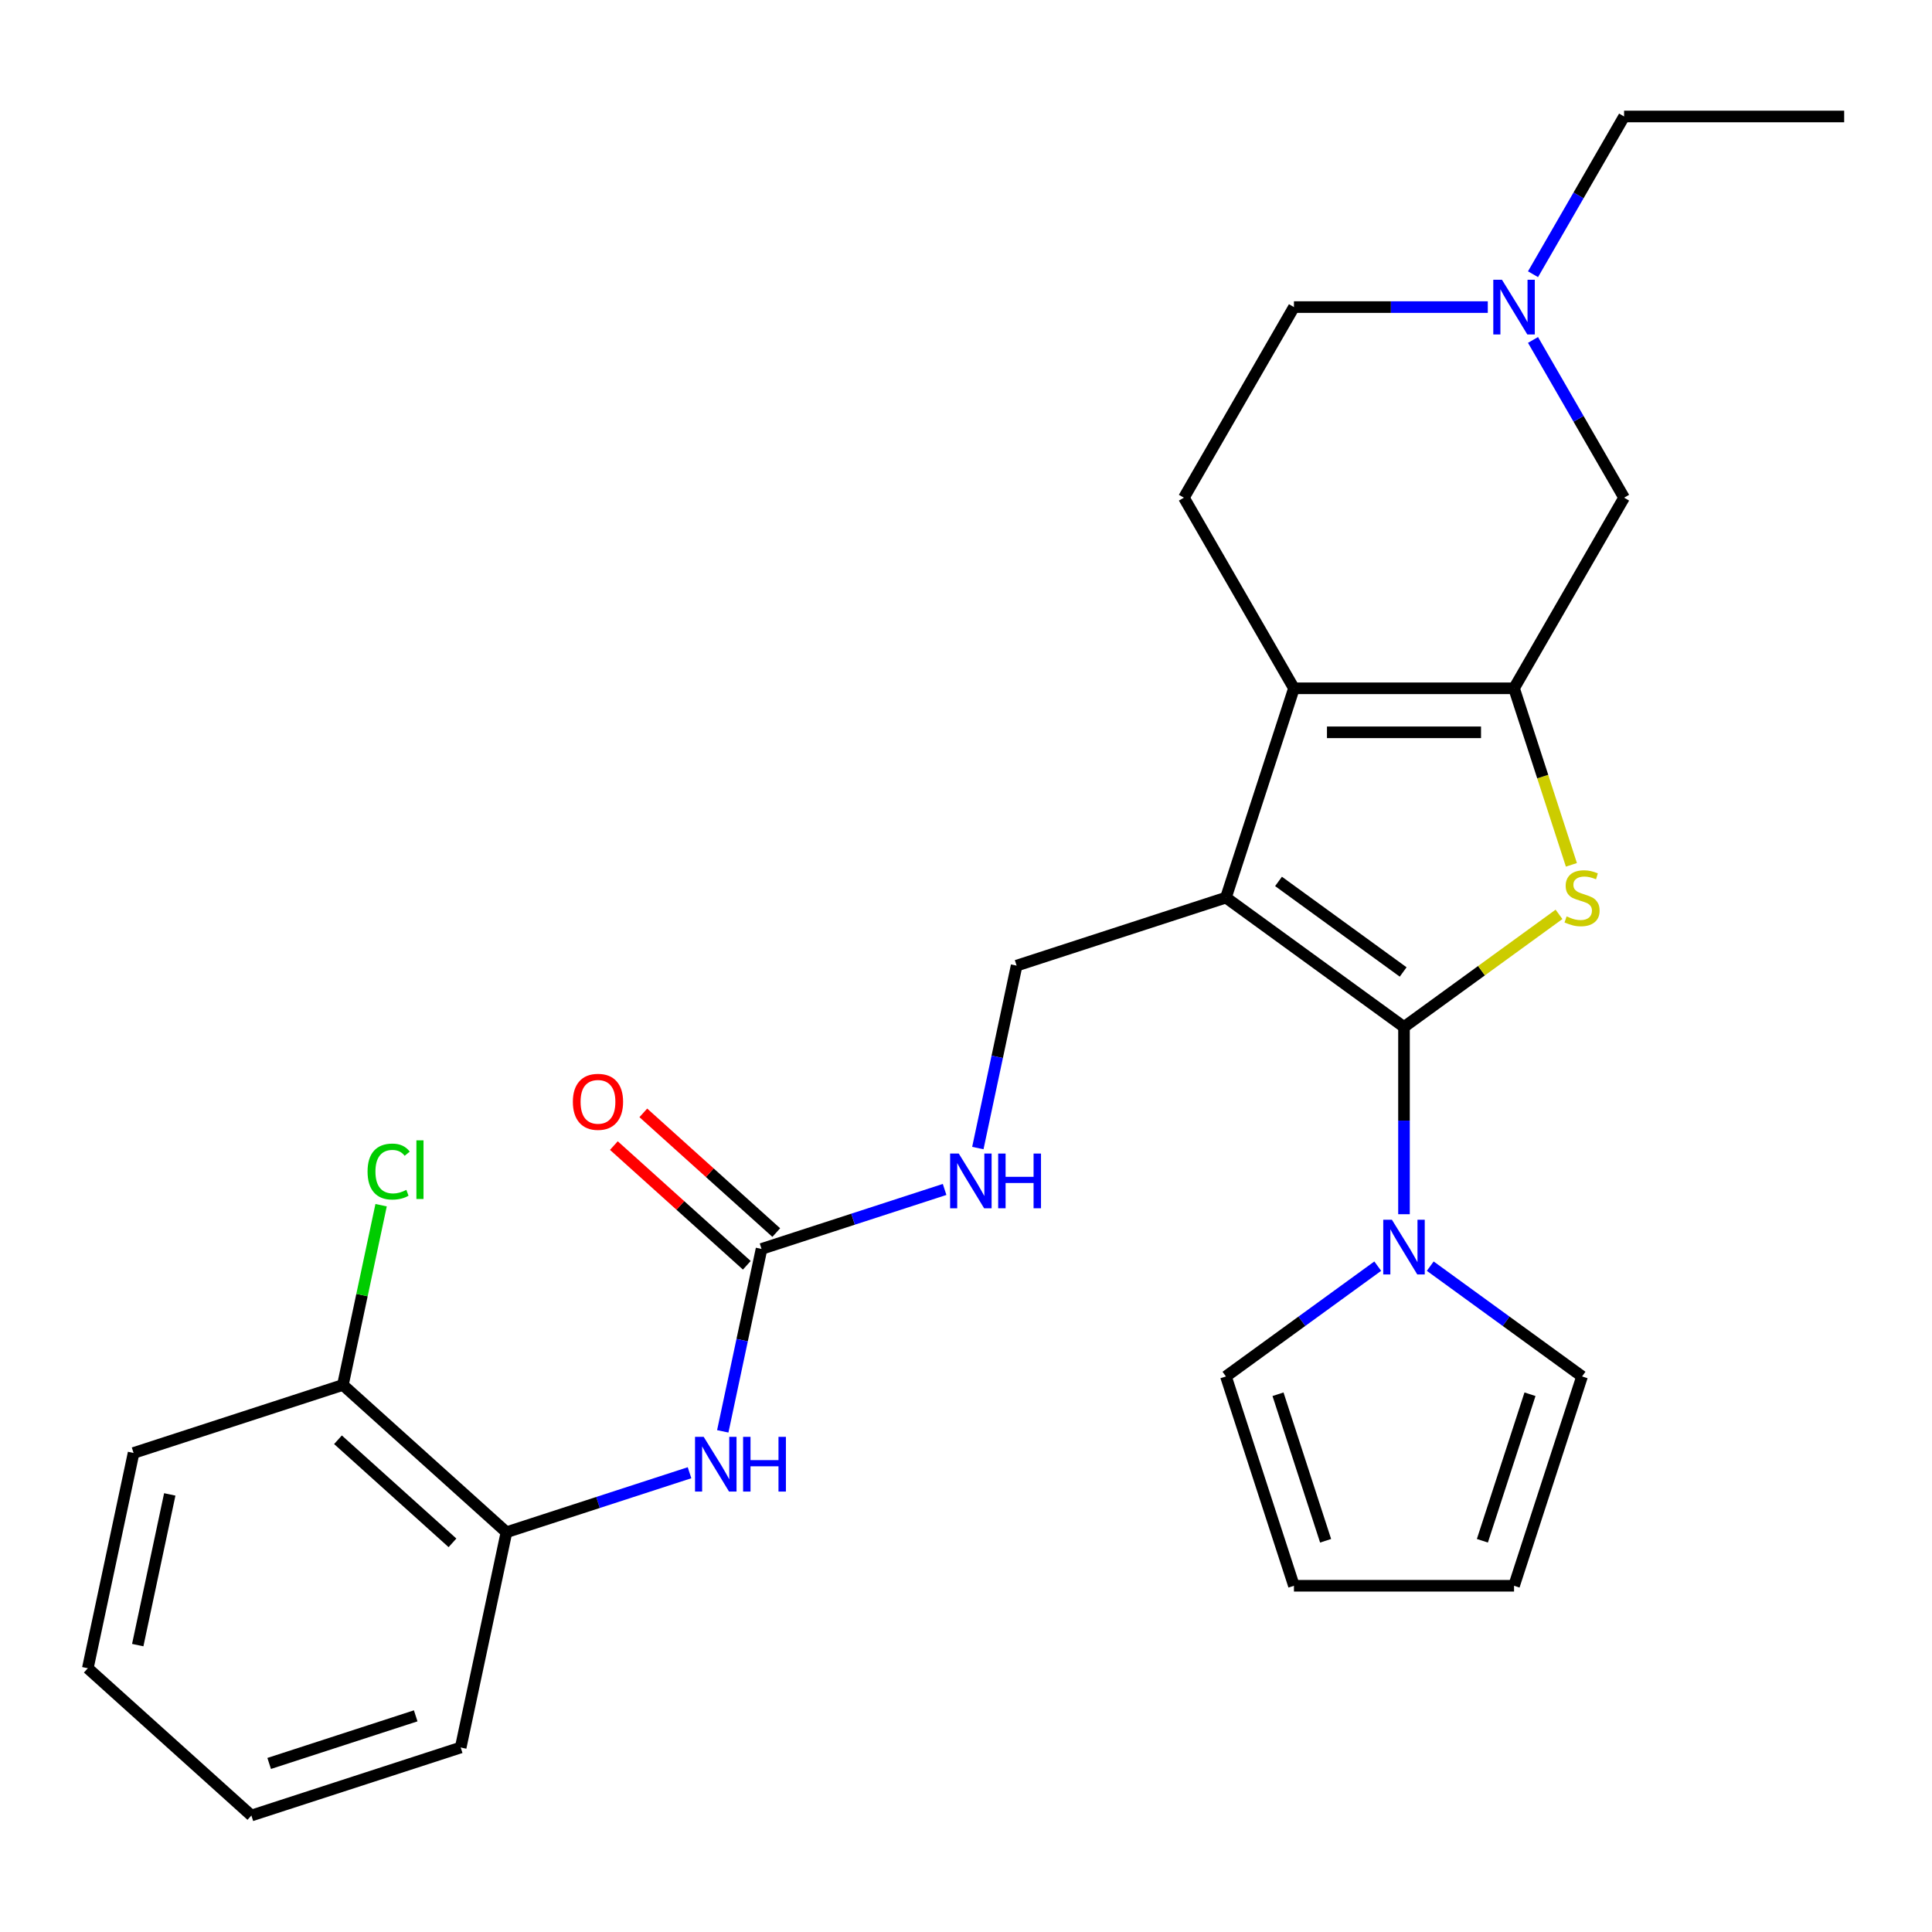 <?xml version='1.0' encoding='iso-8859-1'?>
<svg version='1.1' baseProfile='full'
              xmlns='http://www.w3.org/2000/svg'
                      xmlns:rdkit='http://www.rdkit.org/xml'
                      xmlns:xlink='http://www.w3.org/1999/xlink'
                  xml:space='preserve'
width='1000px' height='1000px' viewBox='0 0 1000 1000'>
<!-- END OF HEADER -->
<rect style='opacity:1.0;fill:#FFFFFF;stroke:none' width='1000' height='1000' x='0' y='0'> </rect>
<path class='bond-0' d='M 726.707,531.567 L 634.544,464.606' style='fill:none;fill-rule:evenodd;stroke:#000000;stroke-width:6px;stroke-linecap:butt;stroke-linejoin:miter;stroke-opacity:1' />
<path class='bond-0' d='M 726.274,503.09 L 661.76,456.218' style='fill:none;fill-rule:evenodd;stroke:#000000;stroke-width:6px;stroke-linecap:butt;stroke-linejoin:miter;stroke-opacity:1' />
<path class='bond-1' d='M 726.707,531.567 L 766.824,502.42' style='fill:none;fill-rule:evenodd;stroke:#000000;stroke-width:6px;stroke-linecap:butt;stroke-linejoin:miter;stroke-opacity:1' />
<path class='bond-1' d='M 766.824,502.42 L 806.941,473.273' style='fill:none;fill-rule:evenodd;stroke:#CCCC00;stroke-width:6px;stroke-linecap:butt;stroke-linejoin:miter;stroke-opacity:1' />
<path class='bond-4' d='M 726.707,531.567 L 726.707,580.022' style='fill:none;fill-rule:evenodd;stroke:#000000;stroke-width:6px;stroke-linecap:butt;stroke-linejoin:miter;stroke-opacity:1' />
<path class='bond-4' d='M 726.707,580.022 L 726.707,628.478' style='fill:none;fill-rule:evenodd;stroke:#0000FF;stroke-width:6px;stroke-linecap:butt;stroke-linejoin:miter;stroke-opacity:1' />
<path class='bond-3' d='M 634.544,464.606 L 669.747,356.263' style='fill:none;fill-rule:evenodd;stroke:#000000;stroke-width:6px;stroke-linecap:butt;stroke-linejoin:miter;stroke-opacity:1' />
<path class='bond-6' d='M 634.544,464.606 L 526.2,499.81' style='fill:none;fill-rule:evenodd;stroke:#000000;stroke-width:6px;stroke-linecap:butt;stroke-linejoin:miter;stroke-opacity:1' />
<path class='bond-2' d='M 813.356,447.639 L 798.511,401.951' style='fill:none;fill-rule:evenodd;stroke:#CCCC00;stroke-width:6px;stroke-linecap:butt;stroke-linejoin:miter;stroke-opacity:1' />
<path class='bond-2' d='M 798.511,401.951 L 783.666,356.263' style='fill:none;fill-rule:evenodd;stroke:#000000;stroke-width:6px;stroke-linecap:butt;stroke-linejoin:miter;stroke-opacity:1' />
<path class='bond-8' d='M 783.666,356.263 L 840.626,257.606' style='fill:none;fill-rule:evenodd;stroke:#000000;stroke-width:6px;stroke-linecap:butt;stroke-linejoin:miter;stroke-opacity:1' />
<path class='bond-27' d='M 783.666,356.263 L 669.747,356.263' style='fill:none;fill-rule:evenodd;stroke:#000000;stroke-width:6px;stroke-linecap:butt;stroke-linejoin:miter;stroke-opacity:1' />
<path class='bond-27' d='M 766.578,379.047 L 686.835,379.047' style='fill:none;fill-rule:evenodd;stroke:#000000;stroke-width:6px;stroke-linecap:butt;stroke-linejoin:miter;stroke-opacity:1' />
<path class='bond-10' d='M 669.747,356.263 L 612.787,257.606' style='fill:none;fill-rule:evenodd;stroke:#000000;stroke-width:6px;stroke-linecap:butt;stroke-linejoin:miter;stroke-opacity:1' />
<path class='bond-13' d='M 740.295,655.358 L 779.582,683.902' style='fill:none;fill-rule:evenodd;stroke:#0000FF;stroke-width:6px;stroke-linecap:butt;stroke-linejoin:miter;stroke-opacity:1' />
<path class='bond-13' d='M 779.582,683.902 L 818.869,712.446' style='fill:none;fill-rule:evenodd;stroke:#000000;stroke-width:6px;stroke-linecap:butt;stroke-linejoin:miter;stroke-opacity:1' />
<path class='bond-14' d='M 713.119,655.358 L 673.831,683.902' style='fill:none;fill-rule:evenodd;stroke:#0000FF;stroke-width:6px;stroke-linecap:butt;stroke-linejoin:miter;stroke-opacity:1' />
<path class='bond-14' d='M 673.831,683.902 L 634.544,712.446' style='fill:none;fill-rule:evenodd;stroke:#000000;stroke-width:6px;stroke-linecap:butt;stroke-linejoin:miter;stroke-opacity:1' />
<path class='bond-5' d='M 394.171,646.443 L 441.549,631.049' style='fill:none;fill-rule:evenodd;stroke:#000000;stroke-width:6px;stroke-linecap:butt;stroke-linejoin:miter;stroke-opacity:1' />
<path class='bond-5' d='M 441.549,631.049 L 488.927,615.655' style='fill:none;fill-rule:evenodd;stroke:#0000FF;stroke-width:6px;stroke-linecap:butt;stroke-linejoin:miter;stroke-opacity:1' />
<path class='bond-7' d='M 394.171,646.443 L 384.136,693.654' style='fill:none;fill-rule:evenodd;stroke:#000000;stroke-width:6px;stroke-linecap:butt;stroke-linejoin:miter;stroke-opacity:1' />
<path class='bond-7' d='M 384.136,693.654 L 374.101,740.865' style='fill:none;fill-rule:evenodd;stroke:#0000FF;stroke-width:6px;stroke-linecap:butt;stroke-linejoin:miter;stroke-opacity:1' />
<path class='bond-15' d='M 401.794,637.977 L 367.388,606.998' style='fill:none;fill-rule:evenodd;stroke:#000000;stroke-width:6px;stroke-linecap:butt;stroke-linejoin:miter;stroke-opacity:1' />
<path class='bond-15' d='M 367.388,606.998 L 332.983,576.019' style='fill:none;fill-rule:evenodd;stroke:#FF0000;stroke-width:6px;stroke-linecap:butt;stroke-linejoin:miter;stroke-opacity:1' />
<path class='bond-15' d='M 386.548,654.908 L 352.143,623.93' style='fill:none;fill-rule:evenodd;stroke:#000000;stroke-width:6px;stroke-linecap:butt;stroke-linejoin:miter;stroke-opacity:1' />
<path class='bond-15' d='M 352.143,623.93 L 317.738,592.951' style='fill:none;fill-rule:evenodd;stroke:#FF0000;stroke-width:6px;stroke-linecap:butt;stroke-linejoin:miter;stroke-opacity:1' />
<path class='bond-11' d='M 526.2,499.81 L 516.165,547.021' style='fill:none;fill-rule:evenodd;stroke:#000000;stroke-width:6px;stroke-linecap:butt;stroke-linejoin:miter;stroke-opacity:1' />
<path class='bond-11' d='M 516.165,547.021 L 506.13,594.232' style='fill:none;fill-rule:evenodd;stroke:#0000FF;stroke-width:6px;stroke-linecap:butt;stroke-linejoin:miter;stroke-opacity:1' />
<path class='bond-12' d='M 356.898,762.288 L 309.52,777.682' style='fill:none;fill-rule:evenodd;stroke:#0000FF;stroke-width:6px;stroke-linecap:butt;stroke-linejoin:miter;stroke-opacity:1' />
<path class='bond-12' d='M 309.52,777.682 L 262.142,793.076' style='fill:none;fill-rule:evenodd;stroke:#000000;stroke-width:6px;stroke-linecap:butt;stroke-linejoin:miter;stroke-opacity:1' />
<path class='bond-9' d='M 840.626,257.606 L 817.056,216.781' style='fill:none;fill-rule:evenodd;stroke:#000000;stroke-width:6px;stroke-linecap:butt;stroke-linejoin:miter;stroke-opacity:1' />
<path class='bond-9' d='M 817.056,216.781 L 793.486,175.956' style='fill:none;fill-rule:evenodd;stroke:#0000FF;stroke-width:6px;stroke-linecap:butt;stroke-linejoin:miter;stroke-opacity:1' />
<path class='bond-21' d='M 793.486,141.94 L 817.056,101.116' style='fill:none;fill-rule:evenodd;stroke:#0000FF;stroke-width:6px;stroke-linecap:butt;stroke-linejoin:miter;stroke-opacity:1' />
<path class='bond-21' d='M 817.056,101.116 L 840.626,60.291' style='fill:none;fill-rule:evenodd;stroke:#000000;stroke-width:6px;stroke-linecap:butt;stroke-linejoin:miter;stroke-opacity:1' />
<path class='bond-29' d='M 770.078,158.948 L 719.913,158.948' style='fill:none;fill-rule:evenodd;stroke:#0000FF;stroke-width:6px;stroke-linecap:butt;stroke-linejoin:miter;stroke-opacity:1' />
<path class='bond-29' d='M 719.913,158.948 L 669.747,158.948' style='fill:none;fill-rule:evenodd;stroke:#000000;stroke-width:6px;stroke-linecap:butt;stroke-linejoin:miter;stroke-opacity:1' />
<path class='bond-19' d='M 612.787,257.606 L 669.747,158.948' style='fill:none;fill-rule:evenodd;stroke:#000000;stroke-width:6px;stroke-linecap:butt;stroke-linejoin:miter;stroke-opacity:1' />
<path class='bond-16' d='M 262.142,793.076 L 177.484,716.849' style='fill:none;fill-rule:evenodd;stroke:#000000;stroke-width:6px;stroke-linecap:butt;stroke-linejoin:miter;stroke-opacity:1' />
<path class='bond-16' d='M 234.198,798.573 L 174.937,745.214' style='fill:none;fill-rule:evenodd;stroke:#000000;stroke-width:6px;stroke-linecap:butt;stroke-linejoin:miter;stroke-opacity:1' />
<path class='bond-22' d='M 262.142,793.076 L 238.457,904.506' style='fill:none;fill-rule:evenodd;stroke:#000000;stroke-width:6px;stroke-linecap:butt;stroke-linejoin:miter;stroke-opacity:1' />
<path class='bond-18' d='M 818.869,712.446 L 783.666,820.79' style='fill:none;fill-rule:evenodd;stroke:#000000;stroke-width:6px;stroke-linecap:butt;stroke-linejoin:miter;stroke-opacity:1' />
<path class='bond-18' d='M 791.92,721.657 L 767.278,797.498' style='fill:none;fill-rule:evenodd;stroke:#000000;stroke-width:6px;stroke-linecap:butt;stroke-linejoin:miter;stroke-opacity:1' />
<path class='bond-17' d='M 634.544,712.446 L 669.747,820.79' style='fill:none;fill-rule:evenodd;stroke:#000000;stroke-width:6px;stroke-linecap:butt;stroke-linejoin:miter;stroke-opacity:1' />
<path class='bond-17' d='M 661.493,721.657 L 686.135,797.498' style='fill:none;fill-rule:evenodd;stroke:#000000;stroke-width:6px;stroke-linecap:butt;stroke-linejoin:miter;stroke-opacity:1' />
<path class='bond-20' d='M 177.484,716.849 L 187.372,670.328' style='fill:none;fill-rule:evenodd;stroke:#000000;stroke-width:6px;stroke-linecap:butt;stroke-linejoin:miter;stroke-opacity:1' />
<path class='bond-20' d='M 187.372,670.328 L 197.26,623.807' style='fill:none;fill-rule:evenodd;stroke:#00CC00;stroke-width:6px;stroke-linecap:butt;stroke-linejoin:miter;stroke-opacity:1' />
<path class='bond-23' d='M 177.484,716.849 L 69.14,752.052' style='fill:none;fill-rule:evenodd;stroke:#000000;stroke-width:6px;stroke-linecap:butt;stroke-linejoin:miter;stroke-opacity:1' />
<path class='bond-28' d='M 669.747,820.79 L 783.666,820.79' style='fill:none;fill-rule:evenodd;stroke:#000000;stroke-width:6px;stroke-linecap:butt;stroke-linejoin:miter;stroke-opacity:1' />
<path class='bond-24' d='M 840.626,60.291 L 954.545,60.291' style='fill:none;fill-rule:evenodd;stroke:#000000;stroke-width:6px;stroke-linecap:butt;stroke-linejoin:miter;stroke-opacity:1' />
<path class='bond-25' d='M 238.457,904.506 L 130.113,939.709' style='fill:none;fill-rule:evenodd;stroke:#000000;stroke-width:6px;stroke-linecap:butt;stroke-linejoin:miter;stroke-opacity:1' />
<path class='bond-25' d='M 215.165,888.117 L 139.324,912.759' style='fill:none;fill-rule:evenodd;stroke:#000000;stroke-width:6px;stroke-linecap:butt;stroke-linejoin:miter;stroke-opacity:1' />
<path class='bond-30' d='M 69.14,752.052 L 45.455,863.482' style='fill:none;fill-rule:evenodd;stroke:#000000;stroke-width:6px;stroke-linecap:butt;stroke-linejoin:miter;stroke-opacity:1' />
<path class='bond-30' d='M 87.873,773.503 L 71.293,851.504' style='fill:none;fill-rule:evenodd;stroke:#000000;stroke-width:6px;stroke-linecap:butt;stroke-linejoin:miter;stroke-opacity:1' />
<path class='bond-26' d='M 130.113,939.709 L 45.455,863.482' style='fill:none;fill-rule:evenodd;stroke:#000000;stroke-width:6px;stroke-linecap:butt;stroke-linejoin:miter;stroke-opacity:1' />
<path  class='atom-2' d='M 810.869 474.326
Q 811.189 474.446, 812.509 475.006
Q 813.829 475.566, 815.269 475.926
Q 816.749 476.246, 818.189 476.246
Q 820.869 476.246, 822.429 474.966
Q 823.989 473.646, 823.989 471.366
Q 823.989 469.806, 823.189 468.846
Q 822.429 467.886, 821.229 467.366
Q 820.029 466.846, 818.029 466.246
Q 815.509 465.486, 813.989 464.766
Q 812.509 464.046, 811.429 462.526
Q 810.389 461.006, 810.389 458.446
Q 810.389 454.886, 812.789 452.686
Q 815.229 450.486, 820.029 450.486
Q 823.309 450.486, 827.029 452.046
L 826.109 455.126
Q 822.709 453.726, 820.149 453.726
Q 817.389 453.726, 815.869 454.886
Q 814.349 456.006, 814.389 457.966
Q 814.389 459.486, 815.149 460.406
Q 815.949 461.326, 817.069 461.846
Q 818.229 462.366, 820.149 462.966
Q 822.709 463.766, 824.229 464.566
Q 825.749 465.366, 826.829 467.006
Q 827.949 468.606, 827.949 471.366
Q 827.949 475.286, 825.309 477.406
Q 822.709 479.486, 818.349 479.486
Q 815.829 479.486, 813.909 478.926
Q 812.029 478.406, 809.789 477.486
L 810.869 474.326
' fill='#CCCC00'/>
<path  class='atom-5' d='M 720.447 631.326
L 729.727 646.326
Q 730.647 647.806, 732.127 650.486
Q 733.607 653.166, 733.687 653.326
L 733.687 631.326
L 737.447 631.326
L 737.447 659.646
L 733.567 659.646
L 723.607 643.246
Q 722.447 641.326, 721.207 639.126
Q 720.007 636.926, 719.647 636.246
L 719.647 659.646
L 715.967 659.646
L 715.967 631.326
L 720.447 631.326
' fill='#0000FF'/>
<path  class='atom-8' d='M 364.226 743.713
L 373.506 758.713
Q 374.426 760.193, 375.906 762.873
Q 377.386 765.553, 377.466 765.713
L 377.466 743.713
L 381.226 743.713
L 381.226 772.033
L 377.346 772.033
L 367.386 755.633
Q 366.226 753.713, 364.986 751.513
Q 363.786 749.313, 363.426 748.633
L 363.426 772.033
L 359.746 772.033
L 359.746 743.713
L 364.226 743.713
' fill='#0000FF'/>
<path  class='atom-8' d='M 384.626 743.713
L 388.466 743.713
L 388.466 755.753
L 402.946 755.753
L 402.946 743.713
L 406.786 743.713
L 406.786 772.033
L 402.946 772.033
L 402.946 758.953
L 388.466 758.953
L 388.466 772.033
L 384.626 772.033
L 384.626 743.713
' fill='#0000FF'/>
<path  class='atom-10' d='M 777.406 144.788
L 786.686 159.788
Q 787.606 161.268, 789.086 163.948
Q 790.566 166.628, 790.646 166.788
L 790.646 144.788
L 794.406 144.788
L 794.406 173.108
L 790.526 173.108
L 780.566 156.708
Q 779.406 154.788, 778.166 152.588
Q 776.966 150.388, 776.606 149.708
L 776.606 173.108
L 772.926 173.108
L 772.926 144.788
L 777.406 144.788
' fill='#0000FF'/>
<path  class='atom-12' d='M 496.255 597.08
L 505.535 612.08
Q 506.455 613.56, 507.935 616.24
Q 509.415 618.92, 509.495 619.08
L 509.495 597.08
L 513.255 597.08
L 513.255 625.4
L 509.375 625.4
L 499.415 609
Q 498.255 607.08, 497.015 604.88
Q 495.815 602.68, 495.455 602
L 495.455 625.4
L 491.775 625.4
L 491.775 597.08
L 496.255 597.08
' fill='#0000FF'/>
<path  class='atom-12' d='M 516.655 597.08
L 520.495 597.08
L 520.495 609.12
L 534.975 609.12
L 534.975 597.08
L 538.815 597.08
L 538.815 625.4
L 534.975 625.4
L 534.975 612.32
L 520.495 612.32
L 520.495 625.4
L 516.655 625.4
L 516.655 597.08
' fill='#0000FF'/>
<path  class='atom-16' d='M 296.512 570.296
Q 296.512 563.496, 299.872 559.696
Q 303.232 555.896, 309.512 555.896
Q 315.792 555.896, 319.152 559.696
Q 322.512 563.496, 322.512 570.296
Q 322.512 577.176, 319.112 581.096
Q 315.712 584.976, 309.512 584.976
Q 303.272 584.976, 299.872 581.096
Q 296.512 577.216, 296.512 570.296
M 309.512 581.776
Q 313.832 581.776, 316.152 578.896
Q 318.512 575.976, 318.512 570.296
Q 318.512 564.736, 316.152 561.936
Q 313.832 559.096, 309.512 559.096
Q 305.192 559.096, 302.832 561.896
Q 300.512 564.696, 300.512 570.296
Q 300.512 576.016, 302.832 578.896
Q 305.192 581.776, 309.512 581.776
' fill='#FF0000'/>
<path  class='atom-21' d='M 190.249 606.399
Q 190.249 599.359, 193.529 595.679
Q 196.849 591.959, 203.129 591.959
Q 208.969 591.959, 212.089 596.079
L 209.449 598.239
Q 207.169 595.239, 203.129 595.239
Q 198.849 595.239, 196.569 598.119
Q 194.329 600.959, 194.329 606.399
Q 194.329 611.999, 196.649 614.879
Q 199.009 617.759, 203.569 617.759
Q 206.689 617.759, 210.329 615.879
L 211.449 618.879
Q 209.969 619.839, 207.729 620.399
Q 205.489 620.959, 203.009 620.959
Q 196.849 620.959, 193.529 617.199
Q 190.249 613.439, 190.249 606.399
' fill='#00CC00'/>
<path  class='atom-21' d='M 215.529 590.239
L 219.209 590.239
L 219.209 620.599
L 215.529 620.599
L 215.529 590.239
' fill='#00CC00'/>
</svg>
